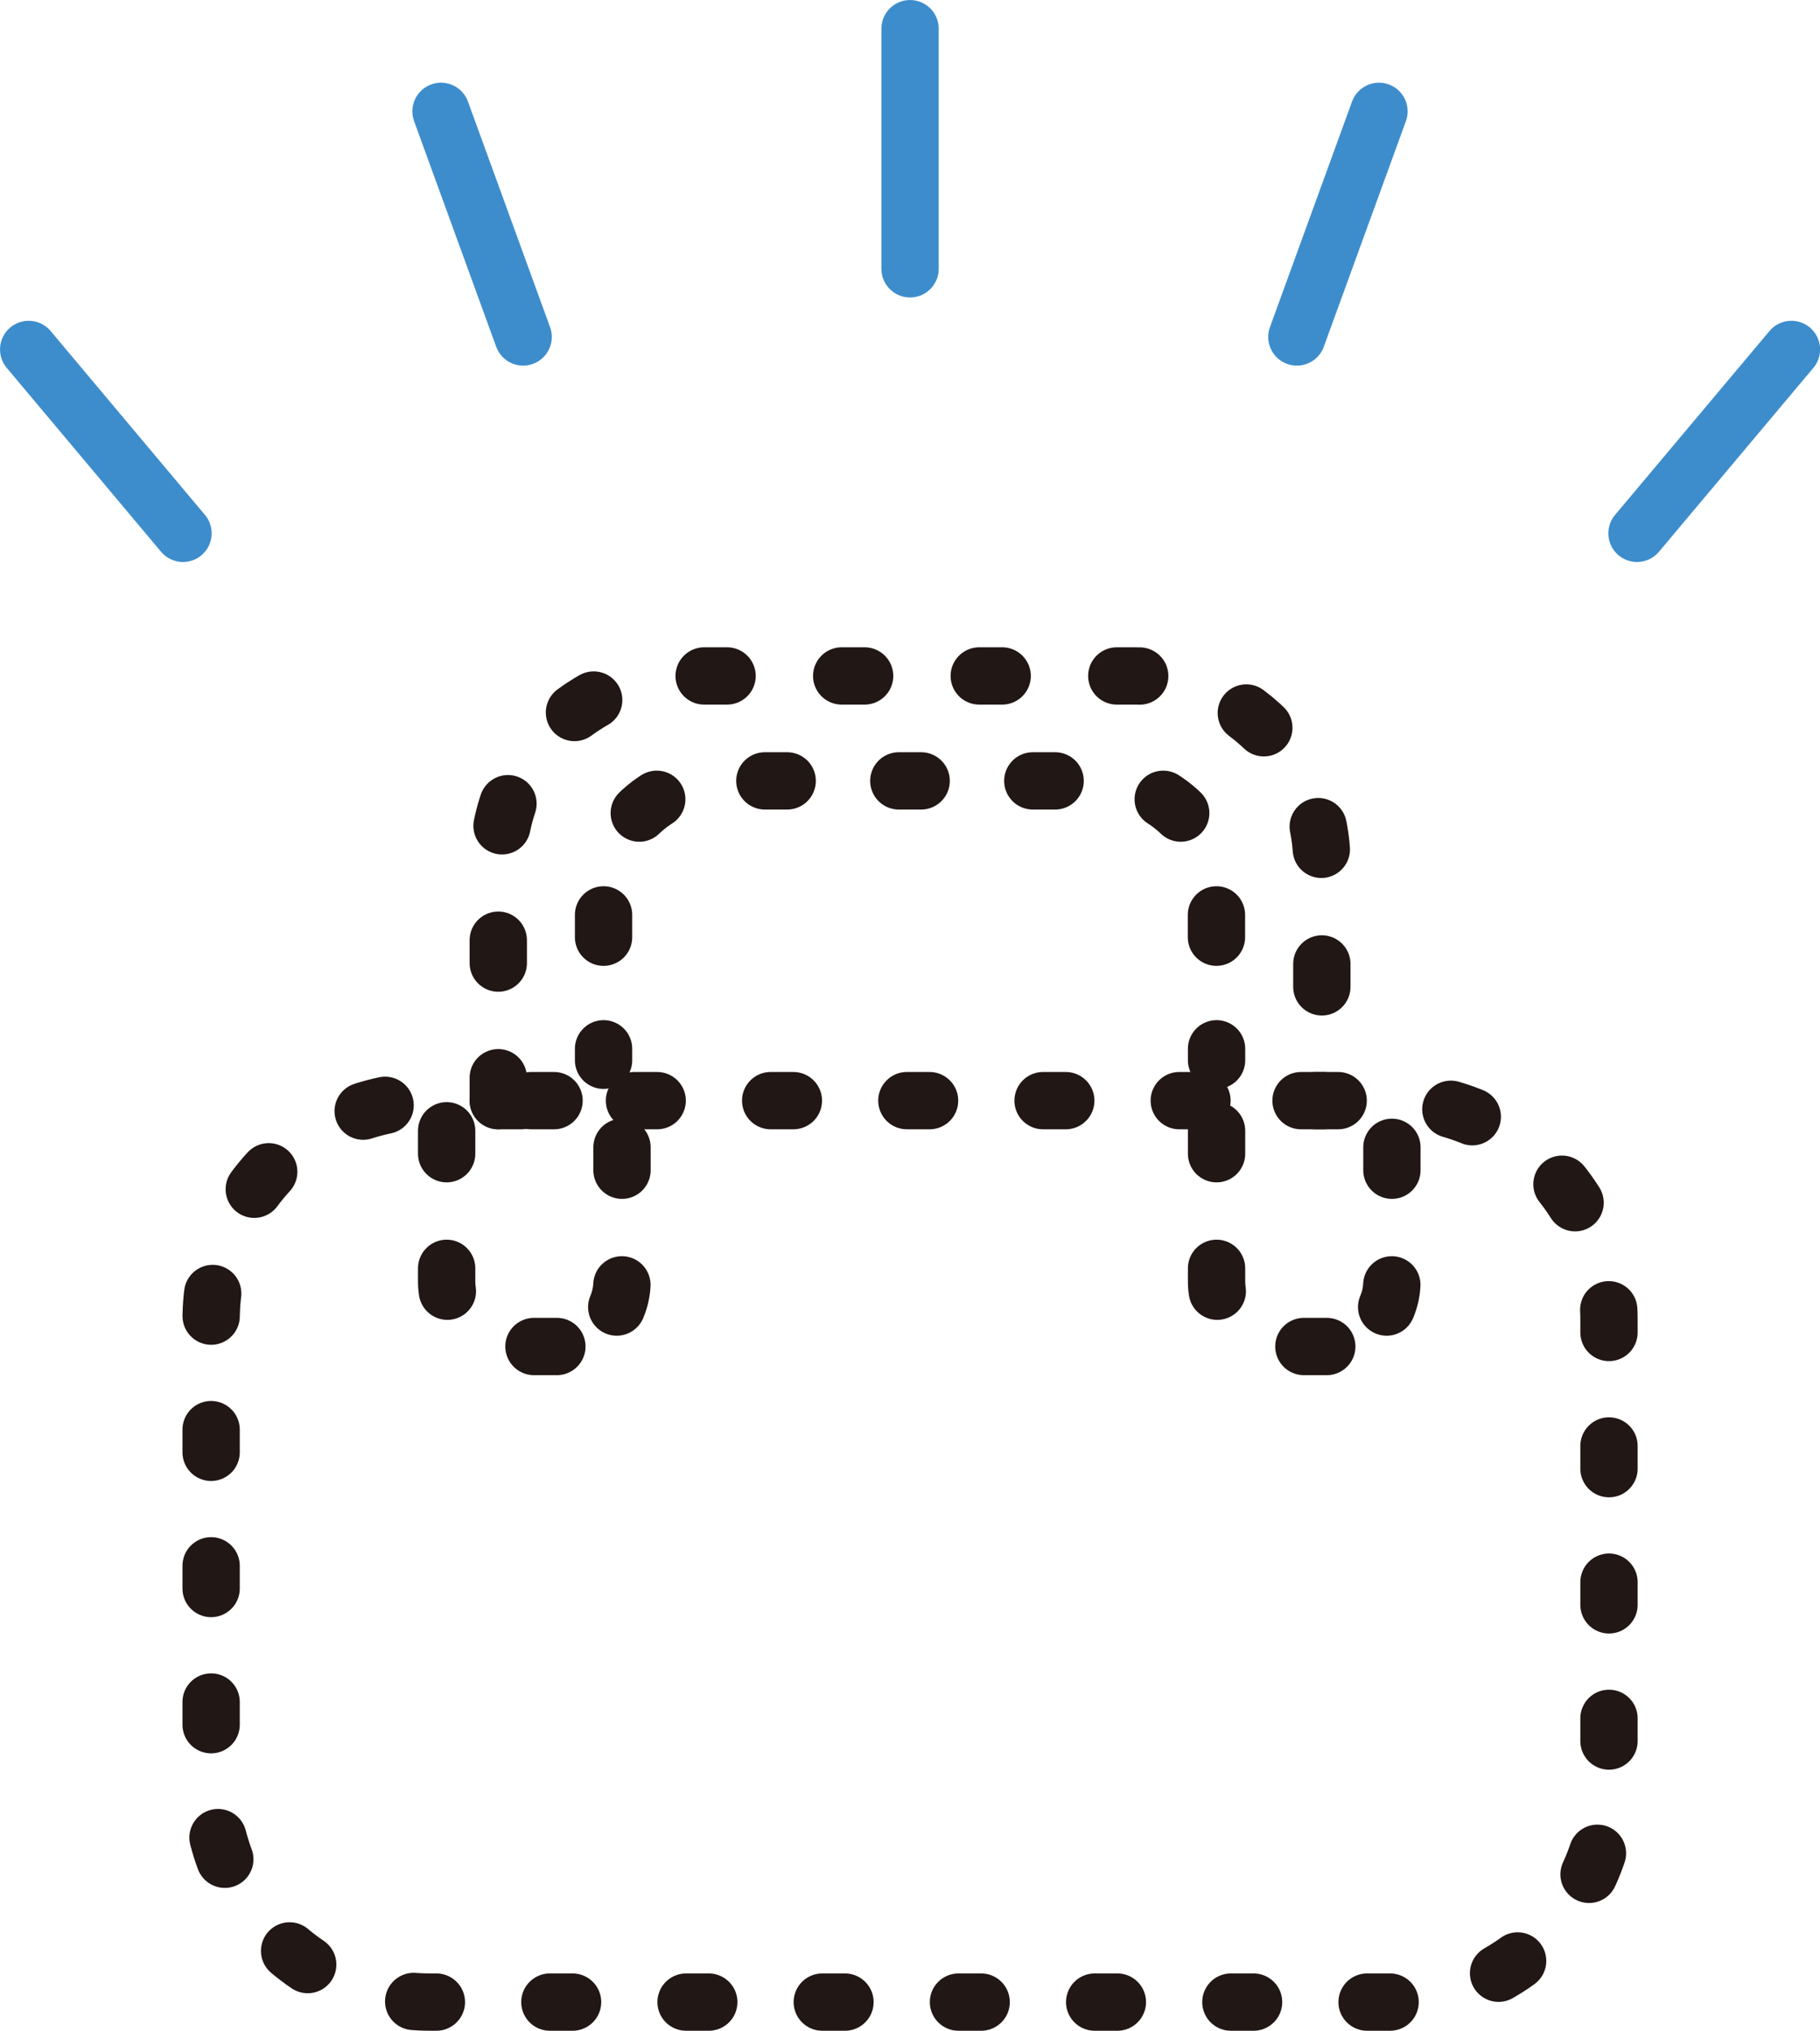 <?xml version="1.0" encoding="utf-8"?>
<!-- Generator: Adobe Illustrator 27.5.0, SVG Export Plug-In . SVG Version: 6.00 Build 0)  -->
<svg version="1.1" id="レイヤー_1" xmlns="http://www.w3.org/2000/svg" xmlns:xlink="http://www.w3.org/1999/xlink" x="0px"
	 y="0px" viewBox="0 0 161.81 180.56" style="enable-background:new 0 0 161.81 180.56;" xml:space="preserve">
<style type="text/css">
	.st0{fill:none;stroke:#211715;stroke-width:5.095;stroke-linecap:round;stroke-miterlimit:10;stroke-dasharray:2.018,10.091;}
	.st1{fill:none;stroke:#211715;stroke-width:5.095;stroke-linecap:round;stroke-miterlimit:10;}
	.st2{fill:none;stroke:#211715;stroke-width:5.095;stroke-linecap:round;stroke-miterlimit:10;stroke-dasharray:1.985,9.926;}
	.st3{fill:none;stroke:#211715;stroke-width:5.095;stroke-linecap:round;stroke-miterlimit:10;stroke-dasharray:2.038,10.191;}
	.st4{fill:none;stroke:#3D8DCC;stroke-width:5.095;stroke-linecap:round;stroke-miterlimit:10;}
</style>
<g>
	<g>
		<path class="st0" d="M123.56,178.01h-85.3c-10.76,0-19.49-8.73-19.49-19.49v-41.17c0-10.76,8.73-19.49,19.49-19.49h85.3
			c10.76,0,19.49,8.73,19.49,19.49v41.17C143.05,169.29,134.32,178.01,123.56,178.01z"/>
	</g>
	<g>
		<g>
			<line class="st1" x1="53.66" y1="94.27" x2="53.66" y2="93.25"/>
			<path class="st2" d="M53.66,83.33v-3.6c0-5.69,4.61-10.3,10.3-10.3h33.89c5.69,0,10.3,4.61,10.3,10.3v8.56"/>
			<line class="st1" x1="108.16" y1="93.25" x2="108.16" y2="94.27"/>
		</g>
	</g>
	<path class="st3" d="M49.51,119.72H45.5c-3.2,0-5.79-2.59-5.79-5.79V97.86H55.3v16.07C55.3,117.13,52.71,119.72,49.51,119.72z"/>
	<path class="st3" d="M117.96,119.72h-4.01c-3.2,0-5.79-2.59-5.79-5.79V97.86h15.59v16.07
		C123.75,117.13,121.16,119.72,117.96,119.72z"/>
	<path class="st3" d="M44.3,97.86v-21.1c0-9.2,7.46-16.66,16.66-16.66h39.9c9.2,0,16.66,7.46,16.66,16.66v21.1"/>
</g>
<line class="st4" x1="80.91" y1="2.55" x2="80.91" y2="23.9"/>
<line class="st4" x1="39.21" y1="9.9" x2="46.51" y2="29.96"/>
<line class="st4" x1="2.55" y1="31.07" x2="16.27" y2="47.42"/>
<line class="st4" x1="159.27" y1="31.07" x2="145.54" y2="47.42"/>
<line class="st4" x1="122.6" y1="9.9" x2="115.3" y2="29.96"/>
</svg>
